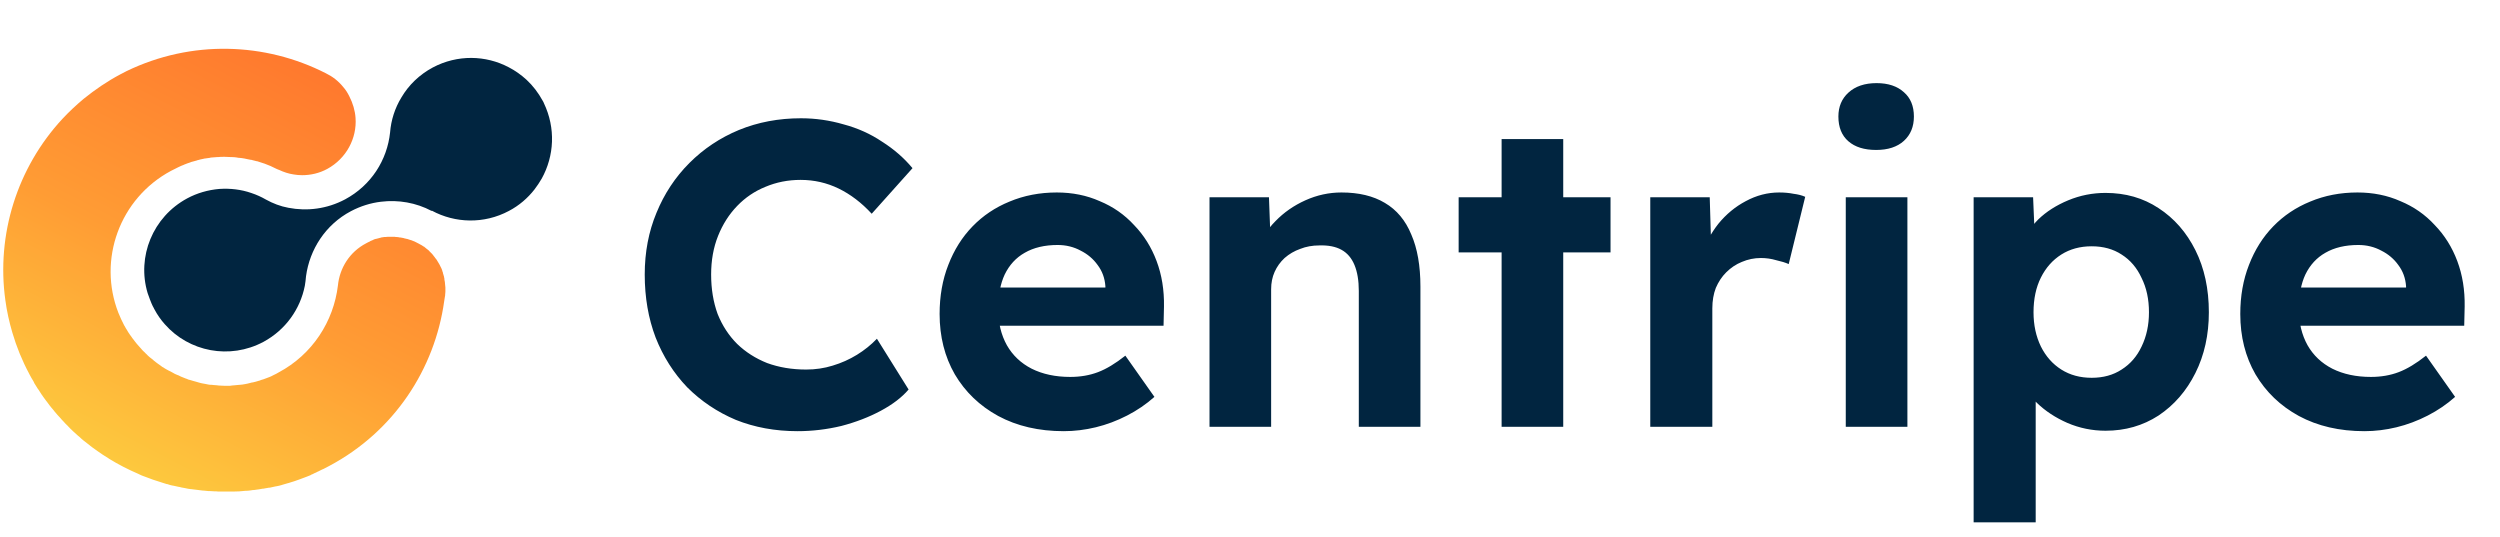 <svg width="205" height="44" viewBox="0 0 205 44" fill="none" xmlns="http://www.w3.org/2000/svg">
<path d="M65.394 35.356C63.568 35.356 61.883 35.047 60.341 34.431C58.823 33.79 57.494 32.9 56.355 31.762C55.24 30.599 54.374 29.235 53.758 27.669C53.164 26.103 52.868 24.383 52.868 22.509C52.868 20.682 53.188 18.998 53.829 17.456C54.469 15.89 55.371 14.526 56.533 13.363C57.696 12.201 59.048 11.299 60.59 10.659C62.156 10.018 63.852 9.698 65.679 9.698C66.865 9.698 68.028 9.864 69.167 10.196C70.329 10.505 71.385 10.979 72.334 11.62C73.306 12.236 74.137 12.96 74.825 13.79L71.48 17.527C70.649 16.625 69.748 15.938 68.775 15.463C67.802 14.989 66.759 14.751 65.644 14.751C64.623 14.751 63.663 14.941 62.761 15.321C61.883 15.677 61.112 16.198 60.448 16.887C59.784 17.575 59.262 18.393 58.882 19.342C58.502 20.291 58.313 21.347 58.313 22.509C58.313 23.695 58.491 24.775 58.846 25.747C59.226 26.697 59.76 27.515 60.448 28.203C61.136 28.867 61.954 29.389 62.903 29.769C63.876 30.125 64.944 30.303 66.106 30.303C66.865 30.303 67.589 30.196 68.277 29.982C68.989 29.769 69.653 29.472 70.27 29.093C70.887 28.713 71.432 28.274 71.907 27.776L74.505 31.94C73.959 32.58 73.2 33.161 72.227 33.683C71.254 34.205 70.175 34.62 68.989 34.929C67.802 35.214 66.604 35.356 65.394 35.356ZM87.226 35.356C85.186 35.356 83.394 34.941 81.852 34.11C80.334 33.28 79.148 32.141 78.294 30.694C77.463 29.247 77.048 27.598 77.048 25.747C77.048 24.277 77.285 22.936 77.76 21.726C78.234 20.493 78.899 19.437 79.753 18.559C80.607 17.681 81.615 17.005 82.778 16.531C83.964 16.032 85.257 15.783 86.656 15.783C87.938 15.783 89.112 16.02 90.18 16.495C91.271 16.946 92.208 17.598 92.991 18.452C93.797 19.283 94.414 20.267 94.841 21.406C95.268 22.545 95.47 23.79 95.446 25.142L95.411 26.708H80.287L79.468 23.577H91.247L90.642 24.217V23.47C90.595 22.806 90.381 22.224 90.002 21.726C89.646 21.228 89.183 20.837 88.614 20.552C88.044 20.244 87.416 20.089 86.728 20.089C85.66 20.089 84.759 20.303 84.023 20.73C83.311 21.133 82.766 21.726 82.386 22.509C82.03 23.268 81.852 24.217 81.852 25.356C81.852 26.471 82.09 27.456 82.564 28.31C83.039 29.14 83.715 29.781 84.593 30.231C85.494 30.682 86.55 30.908 87.76 30.908C88.59 30.908 89.349 30.777 90.037 30.516C90.725 30.255 91.472 29.804 92.279 29.164L94.663 32.544C93.999 33.138 93.252 33.648 92.421 34.075C91.591 34.502 90.737 34.822 89.859 35.036C88.981 35.249 88.104 35.356 87.226 35.356ZM99.18 35V16.175H104.055L104.198 20.018L103.201 20.445C103.438 19.591 103.901 18.82 104.589 18.132C105.277 17.42 106.096 16.851 107.044 16.424C107.993 15.997 108.978 15.783 109.998 15.783C111.422 15.783 112.608 16.068 113.557 16.637C114.53 17.207 115.253 18.073 115.728 19.235C116.226 20.374 116.475 21.797 116.475 23.506V35H111.422V23.861C111.422 23.007 111.303 22.296 111.066 21.726C110.829 21.157 110.473 20.742 109.998 20.481C109.524 20.22 108.919 20.101 108.183 20.125C107.614 20.125 107.092 20.22 106.617 20.41C106.143 20.576 105.716 20.825 105.336 21.157C104.98 21.489 104.708 21.869 104.518 22.296C104.328 22.723 104.233 23.197 104.233 23.719V35H101.707C101.185 35 100.71 35 100.283 35C99.856 35 99.488 35 99.18 35ZM123.132 35V11.406H128.185V35H123.132ZM119.609 20.694V16.175H132.064V20.694H119.609ZM135.322 35V16.175H140.198L140.376 22.224L139.522 20.943C139.83 19.994 140.293 19.128 140.909 18.346C141.55 17.563 142.297 16.946 143.151 16.495C144.029 16.02 144.943 15.783 145.892 15.783C146.319 15.783 146.71 15.819 147.066 15.89C147.446 15.938 147.766 16.02 148.027 16.139L146.674 21.655C146.414 21.537 146.07 21.43 145.642 21.335C145.239 21.216 144.824 21.157 144.397 21.157C143.851 21.157 143.329 21.264 142.831 21.477C142.357 21.667 141.93 21.952 141.55 22.331C141.194 22.687 140.909 23.114 140.696 23.612C140.506 24.11 140.411 24.668 140.411 25.285V35H135.322ZM151.353 35V16.175H156.407V35H151.353ZM153.844 12.296C152.872 12.296 152.112 12.059 151.567 11.584C151.021 11.11 150.748 10.434 150.748 9.556C150.748 8.749 151.021 8.097 151.567 7.598C152.136 7.076 152.907 6.816 153.88 6.816C154.829 6.816 155.576 7.065 156.122 7.563C156.668 8.037 156.94 8.702 156.94 9.556C156.94 10.386 156.668 11.05 156.122 11.549C155.576 12.047 154.817 12.296 153.844 12.296ZM161.838 42.829V16.175H166.714L166.892 20.374L165.967 20.054C166.109 19.318 166.5 18.63 167.141 17.99C167.805 17.349 168.624 16.827 169.596 16.424C170.569 16.02 171.589 15.819 172.657 15.819C174.294 15.819 175.741 16.234 176.998 17.064C178.279 17.895 179.288 19.045 180.023 20.516C180.759 21.987 181.126 23.683 181.126 25.605C181.126 27.456 180.759 29.116 180.023 30.587C179.288 32.058 178.279 33.221 176.998 34.075C175.717 34.905 174.27 35.32 172.657 35.32C171.565 35.32 170.522 35.107 169.525 34.68C168.552 34.253 167.722 33.707 167.034 33.043C166.346 32.379 165.919 31.655 165.753 30.872L166.927 30.374V42.829H161.838ZM171.518 30.979C172.467 30.979 173.285 30.753 173.973 30.303C174.685 29.852 175.231 29.223 175.61 28.416C176.014 27.586 176.215 26.649 176.215 25.605C176.215 24.538 176.014 23.601 175.61 22.794C175.231 21.963 174.685 21.323 173.973 20.872C173.285 20.421 172.467 20.196 171.518 20.196C170.569 20.196 169.739 20.421 169.027 20.872C168.315 21.323 167.758 21.952 167.354 22.758C166.951 23.565 166.749 24.514 166.749 25.605C166.749 26.649 166.951 27.586 167.354 28.416C167.758 29.223 168.315 29.852 169.027 30.303C169.739 30.753 170.569 30.979 171.518 30.979ZM193.881 35.356C191.841 35.356 190.05 34.941 188.507 34.11C186.989 33.28 185.803 32.141 184.949 30.694C184.118 29.247 183.703 27.598 183.703 25.747C183.703 24.277 183.941 22.936 184.415 21.726C184.89 20.493 185.554 19.437 186.408 18.559C187.262 17.681 188.27 17.005 189.433 16.531C190.619 16.032 191.912 15.783 193.312 15.783C194.593 15.783 195.767 16.02 196.835 16.495C197.926 16.946 198.863 17.598 199.646 18.452C200.453 19.283 201.07 20.267 201.497 21.406C201.924 22.545 202.125 23.79 202.102 25.142L202.066 26.708H186.942L186.123 23.577H197.902L197.297 24.217V23.47C197.25 22.806 197.036 22.224 196.657 21.726C196.301 21.228 195.838 20.837 195.269 20.552C194.7 20.244 194.071 20.089 193.383 20.089C192.315 20.089 191.414 20.303 190.678 20.73C189.967 21.133 189.421 21.726 189.041 22.509C188.685 23.268 188.507 24.217 188.507 25.356C188.507 26.471 188.745 27.456 189.219 28.31C189.694 29.14 190.37 29.781 191.248 30.231C192.149 30.682 193.205 30.908 194.415 30.908C195.245 30.908 196.004 30.777 196.692 30.516C197.38 30.255 198.128 29.804 198.934 29.164L201.319 32.544C200.654 33.138 199.907 33.648 199.077 34.075C198.246 34.502 197.392 34.822 196.514 35.036C195.637 35.249 194.759 35.356 193.881 35.356Z" fill="#012540"/>
<path d="M36.522 23.752C36.522 23.811 36.522 23.871 36.522 23.93C36.522 24.009 36.502 24.088 36.502 24.168C36.502 24.227 36.502 24.267 36.482 24.326C36.462 24.465 36.443 24.584 36.423 24.702C35.651 30.247 32.324 35.377 26.996 38.208C26.838 38.288 26.699 38.367 26.541 38.446C26.501 38.466 26.442 38.486 26.402 38.505C26.303 38.565 26.184 38.604 26.085 38.664C26.026 38.684 25.986 38.703 25.927 38.743C25.828 38.783 25.729 38.822 25.63 38.882C25.57 38.901 25.511 38.921 25.471 38.961C25.372 39.001 25.273 39.04 25.174 39.08C25.115 39.099 25.056 39.119 25.016 39.139C24.917 39.179 24.818 39.218 24.699 39.258C24.64 39.278 24.6 39.298 24.541 39.317C24.422 39.357 24.323 39.397 24.204 39.436C24.165 39.456 24.125 39.456 24.085 39.476C23.927 39.515 23.788 39.575 23.65 39.614H23.63C23.471 39.654 23.313 39.713 23.154 39.753C23.135 39.753 23.115 39.773 23.095 39.773C22.956 39.812 22.818 39.852 22.679 39.872C22.64 39.872 22.6 39.892 22.56 39.892C22.442 39.911 22.323 39.951 22.204 39.971C22.164 39.991 22.105 39.991 22.046 39.991C21.927 40.011 21.828 40.03 21.709 40.05C21.649 40.07 21.61 40.07 21.55 40.07C21.432 40.09 21.333 40.109 21.214 40.129C21.174 40.129 21.115 40.149 21.055 40.149C20.936 40.169 20.818 40.189 20.699 40.189C20.659 40.189 20.62 40.209 20.58 40.209C20.441 40.228 20.303 40.248 20.164 40.248C20.144 40.248 20.125 40.248 20.105 40.248C19.788 40.288 19.451 40.307 19.134 40.307C19.095 40.307 19.075 40.307 19.035 40.307C18.897 40.307 18.778 40.307 18.659 40.307C18.619 40.307 18.58 40.307 18.54 40.307C18.422 40.307 18.303 40.307 18.184 40.307C18.144 40.307 18.085 40.307 18.045 40.307C17.926 40.307 17.827 40.307 17.709 40.288C17.669 40.288 17.61 40.288 17.57 40.288C17.451 40.288 17.332 40.268 17.213 40.268C17.174 40.268 17.134 40.268 17.095 40.268C16.956 40.248 16.817 40.248 16.699 40.228C16.679 40.228 16.659 40.228 16.639 40.228C16.322 40.189 15.986 40.149 15.669 40.109H15.649C15.491 40.09 15.352 40.07 15.194 40.03C15.174 40.03 15.134 40.011 15.095 40.011C14.976 39.991 14.837 39.971 14.718 39.931C14.679 39.931 14.639 39.911 14.599 39.911C14.481 39.892 14.362 39.852 14.243 39.832C14.203 39.832 14.164 39.812 14.124 39.812C14.005 39.793 13.886 39.753 13.768 39.713C13.728 39.694 13.708 39.694 13.669 39.694C13.53 39.654 13.411 39.614 13.292 39.575C13.273 39.575 13.253 39.555 13.233 39.555C12.777 39.416 12.302 39.258 11.867 39.08C11.847 39.08 11.827 39.06 11.807 39.06C11.688 39.02 11.55 38.961 11.431 38.901C11.411 38.901 11.411 38.882 11.391 38.882C11.371 38.882 11.371 38.862 11.352 38.862C10.52 38.505 9.708 38.09 8.936 37.614C8.936 37.614 8.916 37.614 8.916 37.594C8.579 37.396 8.262 37.179 7.926 36.941C7.906 36.921 7.886 36.901 7.846 36.882C7.688 36.782 7.549 36.664 7.411 36.565L7.391 36.545C7.233 36.426 7.094 36.307 6.935 36.188C6.916 36.169 6.896 36.149 6.856 36.129C6.737 36.03 6.619 35.931 6.5 35.812C6.46 35.792 6.44 35.753 6.401 35.733C6.262 35.614 6.124 35.475 5.985 35.357L5.965 35.337C5.846 35.218 5.708 35.099 5.589 34.961C5.549 34.921 5.529 34.881 5.49 34.862C5.371 34.743 5.272 34.644 5.173 34.525C5.153 34.505 5.133 34.485 5.094 34.446C4.975 34.307 4.856 34.169 4.718 34.03C4.678 33.99 4.658 33.951 4.618 33.911C4.519 33.812 4.44 33.693 4.341 33.574C4.302 33.535 4.262 33.475 4.222 33.436C4.104 33.297 4.005 33.158 3.886 33C3.866 32.961 3.846 32.921 3.807 32.901C3.727 32.782 3.628 32.663 3.549 32.545C3.509 32.485 3.47 32.426 3.41 32.347C3.351 32.248 3.292 32.168 3.232 32.069C3.193 32.01 3.153 31.931 3.094 31.871C3.014 31.733 2.915 31.594 2.836 31.455C2.816 31.436 2.797 31.396 2.797 31.376C2.777 31.337 2.757 31.297 2.737 31.257C2.618 31.079 2.519 30.881 2.42 30.703C2.42 30.683 2.401 30.683 2.401 30.663C1.806 29.554 1.351 28.425 1.014 27.277C0.757 26.405 0.559 25.514 0.44 24.623C-0.313 19.237 1.41 13.751 5.114 9.751C5.648 9.177 6.242 8.622 6.856 8.107C7.787 7.355 8.797 6.661 9.886 6.087C9.906 6.067 9.926 6.067 9.926 6.067C10.084 5.988 10.223 5.909 10.381 5.83C15.708 3.255 21.748 3.473 26.719 6.008C27.254 6.265 27.749 6.642 28.145 7.137C28.343 7.355 28.501 7.612 28.64 7.889C28.937 8.464 29.115 9.078 29.155 9.672C29.274 11.335 28.402 12.999 26.838 13.85C26.184 14.207 25.471 14.365 24.778 14.365C24.541 14.365 24.303 14.345 24.085 14.306C23.669 14.246 23.253 14.108 22.877 13.929C22.857 13.929 22.838 13.909 22.818 13.909C22.778 13.89 22.719 13.87 22.679 13.85C22.521 13.771 22.343 13.692 22.184 13.613C21.867 13.474 21.531 13.355 21.194 13.256C21.135 13.236 21.095 13.216 21.035 13.216C20.936 13.197 20.818 13.157 20.719 13.137C20.659 13.117 20.6 13.098 20.521 13.098C20.422 13.078 20.323 13.058 20.224 13.038C20.164 13.018 20.105 13.018 20.045 12.999C19.887 12.979 19.729 12.939 19.57 12.939C19.53 12.939 19.491 12.939 19.451 12.919C19.313 12.9 19.174 12.88 19.016 12.88C18.996 12.88 18.976 12.88 18.936 12.88C18.778 12.88 18.6 12.86 18.441 12.86H18.323C18.184 12.86 18.045 12.86 17.887 12.88C17.867 12.88 17.827 12.88 17.808 12.88C17.649 12.9 17.471 12.9 17.312 12.919C17.293 12.919 17.253 12.919 17.233 12.939C17.095 12.959 16.936 12.979 16.798 12.999C16.778 12.999 16.738 12.999 16.699 13.018C16.54 13.058 16.362 13.078 16.203 13.137C16.184 13.137 16.164 13.137 16.144 13.157C15.986 13.197 15.847 13.236 15.708 13.276C15.669 13.276 15.649 13.296 15.609 13.315C15.451 13.375 15.273 13.415 15.114 13.494C15.095 13.494 15.095 13.494 15.075 13.514C14.916 13.573 14.778 13.632 14.619 13.711C14.58 13.731 14.54 13.751 14.5 13.771C14.342 13.85 14.184 13.929 14.025 14.009C9.807 16.266 8.005 21.296 9.708 25.653C9.847 25.99 10.005 26.346 10.183 26.683C10.203 26.703 10.203 26.722 10.223 26.742C10.282 26.861 10.342 26.96 10.421 27.079C10.441 27.118 10.48 27.178 10.5 27.218C10.559 27.297 10.599 27.376 10.659 27.455C10.698 27.515 10.738 27.554 10.777 27.613C10.817 27.693 10.876 27.752 10.936 27.831C10.975 27.891 11.015 27.93 11.055 27.99C11.094 28.049 11.154 28.109 11.213 28.188C11.253 28.247 11.312 28.287 11.352 28.346C11.411 28.406 11.451 28.465 11.51 28.524L11.649 28.683C11.708 28.742 11.748 28.802 11.807 28.841C11.847 28.881 11.906 28.94 11.966 29C12.025 29.059 12.084 29.099 12.124 29.158C12.183 29.198 12.223 29.257 12.282 29.297C12.342 29.336 12.401 29.396 12.461 29.435C12.52 29.475 12.56 29.515 12.619 29.574C12.678 29.614 12.738 29.673 12.797 29.713C12.857 29.752 12.896 29.792 12.956 29.831C13.015 29.871 13.094 29.93 13.154 29.97C13.213 30.01 13.253 30.049 13.312 30.089C13.411 30.148 13.51 30.208 13.609 30.267C13.669 30.307 13.748 30.346 13.827 30.386C13.906 30.426 13.986 30.465 14.065 30.505C14.124 30.544 14.184 30.564 14.243 30.604C14.302 30.643 14.382 30.683 14.441 30.703C14.5 30.723 14.56 30.762 14.639 30.782C14.698 30.822 14.778 30.841 14.837 30.881C14.896 30.901 14.976 30.941 15.035 30.96C15.095 30.98 15.174 31.02 15.233 31.04C15.293 31.059 15.372 31.079 15.431 31.119C15.51 31.139 15.57 31.158 15.649 31.178C15.708 31.198 15.788 31.218 15.847 31.238C15.926 31.257 15.986 31.277 16.065 31.297C16.124 31.317 16.203 31.337 16.263 31.356C16.342 31.376 16.401 31.396 16.481 31.416C16.54 31.436 16.619 31.436 16.679 31.455C16.758 31.475 16.837 31.475 16.897 31.495C16.956 31.515 17.035 31.515 17.095 31.535C17.174 31.554 17.253 31.554 17.332 31.554C17.392 31.554 17.471 31.574 17.53 31.574C17.61 31.574 17.709 31.594 17.788 31.594C17.847 31.594 17.907 31.614 17.946 31.614C18.085 31.614 18.223 31.634 18.382 31.634C18.441 31.634 18.481 31.634 18.54 31.634C18.639 31.634 18.738 31.634 18.817 31.634C18.877 31.634 18.936 31.634 18.996 31.614C19.075 31.614 19.154 31.594 19.233 31.594C19.293 31.594 19.372 31.574 19.431 31.574C19.511 31.574 19.59 31.554 19.669 31.554C19.729 31.554 19.808 31.535 19.867 31.535C19.946 31.515 20.026 31.515 20.105 31.495C20.164 31.475 20.243 31.475 20.303 31.455C20.382 31.436 20.461 31.416 20.54 31.396C20.6 31.376 20.679 31.356 20.738 31.356C20.818 31.337 20.897 31.317 20.976 31.297C21.035 31.277 21.115 31.257 21.174 31.238C21.253 31.218 21.333 31.198 21.412 31.158C21.471 31.139 21.55 31.119 21.61 31.099C21.669 31.079 21.709 31.059 21.768 31.04C21.867 31 21.986 30.96 22.085 30.921C22.184 30.881 22.283 30.841 22.382 30.782C22.402 30.762 22.442 30.762 22.461 30.742C22.58 30.683 22.719 30.624 22.838 30.544C25.63 29.059 27.353 26.346 27.709 23.415C27.848 21.989 28.66 20.663 30.026 19.95C30.105 19.91 30.204 19.851 30.303 19.811C30.323 19.811 30.343 19.791 30.363 19.771C30.442 19.732 30.521 19.712 30.601 19.672C30.62 19.672 30.62 19.672 30.62 19.652C30.7 19.613 30.799 19.593 30.898 19.573C30.917 19.573 30.957 19.553 30.977 19.553C31.056 19.534 31.135 19.514 31.195 19.494C31.215 19.494 31.234 19.494 31.254 19.474C31.333 19.454 31.432 19.454 31.512 19.435C31.551 19.435 31.571 19.435 31.611 19.435C31.69 19.435 31.749 19.415 31.828 19.415H31.908C31.987 19.415 32.086 19.415 32.165 19.415C32.185 19.415 32.224 19.415 32.244 19.415C32.324 19.415 32.403 19.415 32.462 19.435C32.482 19.435 32.482 19.435 32.502 19.435H32.522C32.601 19.435 32.7 19.454 32.779 19.474C32.799 19.474 32.819 19.474 32.838 19.474C32.918 19.494 32.977 19.494 33.056 19.514C33.076 19.514 33.096 19.514 33.116 19.534C33.195 19.553 33.294 19.573 33.373 19.593H33.393C33.472 19.613 33.551 19.652 33.63 19.672C33.65 19.672 33.67 19.692 33.71 19.692C33.769 19.712 33.848 19.752 33.908 19.771C33.928 19.771 33.947 19.791 33.967 19.791C34.046 19.831 34.126 19.87 34.205 19.91C34.225 19.93 34.244 19.93 34.284 19.95C34.343 19.989 34.403 20.009 34.462 20.049C34.482 20.068 34.502 20.068 34.541 20.088C34.621 20.128 34.68 20.187 34.759 20.227C34.759 20.227 34.759 20.227 34.779 20.227C34.799 20.247 34.819 20.267 34.839 20.286C34.878 20.306 34.918 20.346 34.938 20.366C34.957 20.385 34.997 20.405 35.017 20.425C35.056 20.445 35.076 20.484 35.116 20.504C35.136 20.524 35.175 20.544 35.195 20.583C35.215 20.603 35.254 20.643 35.274 20.663C35.294 20.682 35.334 20.722 35.353 20.742C35.373 20.762 35.413 20.801 35.433 20.821C35.452 20.861 35.492 20.88 35.512 20.92C35.532 20.94 35.551 20.979 35.571 20.999C35.591 21.039 35.631 21.059 35.651 21.098C35.67 21.138 35.69 21.158 35.71 21.177C35.73 21.217 35.749 21.237 35.789 21.276C35.809 21.316 35.829 21.336 35.849 21.375C35.868 21.415 35.888 21.435 35.908 21.474C35.947 21.534 35.987 21.613 36.027 21.672C36.086 21.791 36.146 21.91 36.205 22.029C36.245 22.108 36.264 22.187 36.284 22.267C36.304 22.306 36.324 22.346 36.324 22.405C36.344 22.465 36.363 22.544 36.383 22.603C36.403 22.663 36.423 22.722 36.423 22.782C36.443 22.821 36.443 22.881 36.443 22.94C36.462 22.999 36.462 23.078 36.482 23.138C36.482 23.158 36.482 23.158 36.482 23.178C36.482 23.237 36.502 23.316 36.502 23.376C36.502 23.435 36.522 23.494 36.522 23.574C36.522 23.593 36.522 23.673 36.522 23.752Z" fill="url(#paint0_linear_4335_2960)"/>
<path d="M44.423 14.642C44.245 14.959 44.047 15.236 43.829 15.533C43.275 16.246 42.562 16.86 41.73 17.296C39.69 18.385 37.314 18.305 35.413 17.276L35.393 17.296C34.125 16.622 32.66 16.365 31.234 16.543C30.402 16.642 29.571 16.899 28.779 17.315C26.679 18.424 25.392 20.464 25.095 22.642C25.075 22.92 25.036 23.177 24.996 23.435C24.62 25.336 23.432 27.039 21.61 28.029C18.837 29.514 15.49 28.841 13.51 26.583C13.193 26.227 12.896 25.811 12.659 25.355C12.639 25.336 12.639 25.316 12.619 25.276C12.48 25.039 12.381 24.781 12.282 24.524C12.223 24.365 12.163 24.187 12.104 24.029C11.213 21.058 12.52 17.791 15.352 16.266C16.164 15.83 17.055 15.573 17.986 15.493C18.877 15.434 19.768 15.533 20.619 15.83C21.035 15.969 21.431 16.147 21.808 16.365C22.382 16.682 22.996 16.919 23.649 17.038C25.174 17.335 26.818 17.137 28.303 16.345C30.442 15.196 31.749 13.117 31.987 10.859C32.066 9.849 32.383 8.859 32.917 7.988C33.511 6.978 34.383 6.126 35.492 5.532C37.512 4.463 39.829 4.522 41.71 5.513C42.245 5.79 42.72 6.126 43.176 6.542C43.691 7.018 44.146 7.612 44.502 8.265C44.542 8.325 44.582 8.404 44.601 8.463C45.572 10.503 45.453 12.78 44.423 14.642Z" fill="#012540"/>
<defs>
<linearGradient id="paint0_linear_4335_2960" x1="27.76" y1="6.888" x2="10.267" y2="40.675" gradientUnits="userSpaceOnUse">
<stop stop-color="#FF792E"/>
<stop offset="0.5" stop-color="#FF9C34"/>
<stop offset="1" stop-color="#FDCE3F"/>
</linearGradient>
</defs>
</svg>
